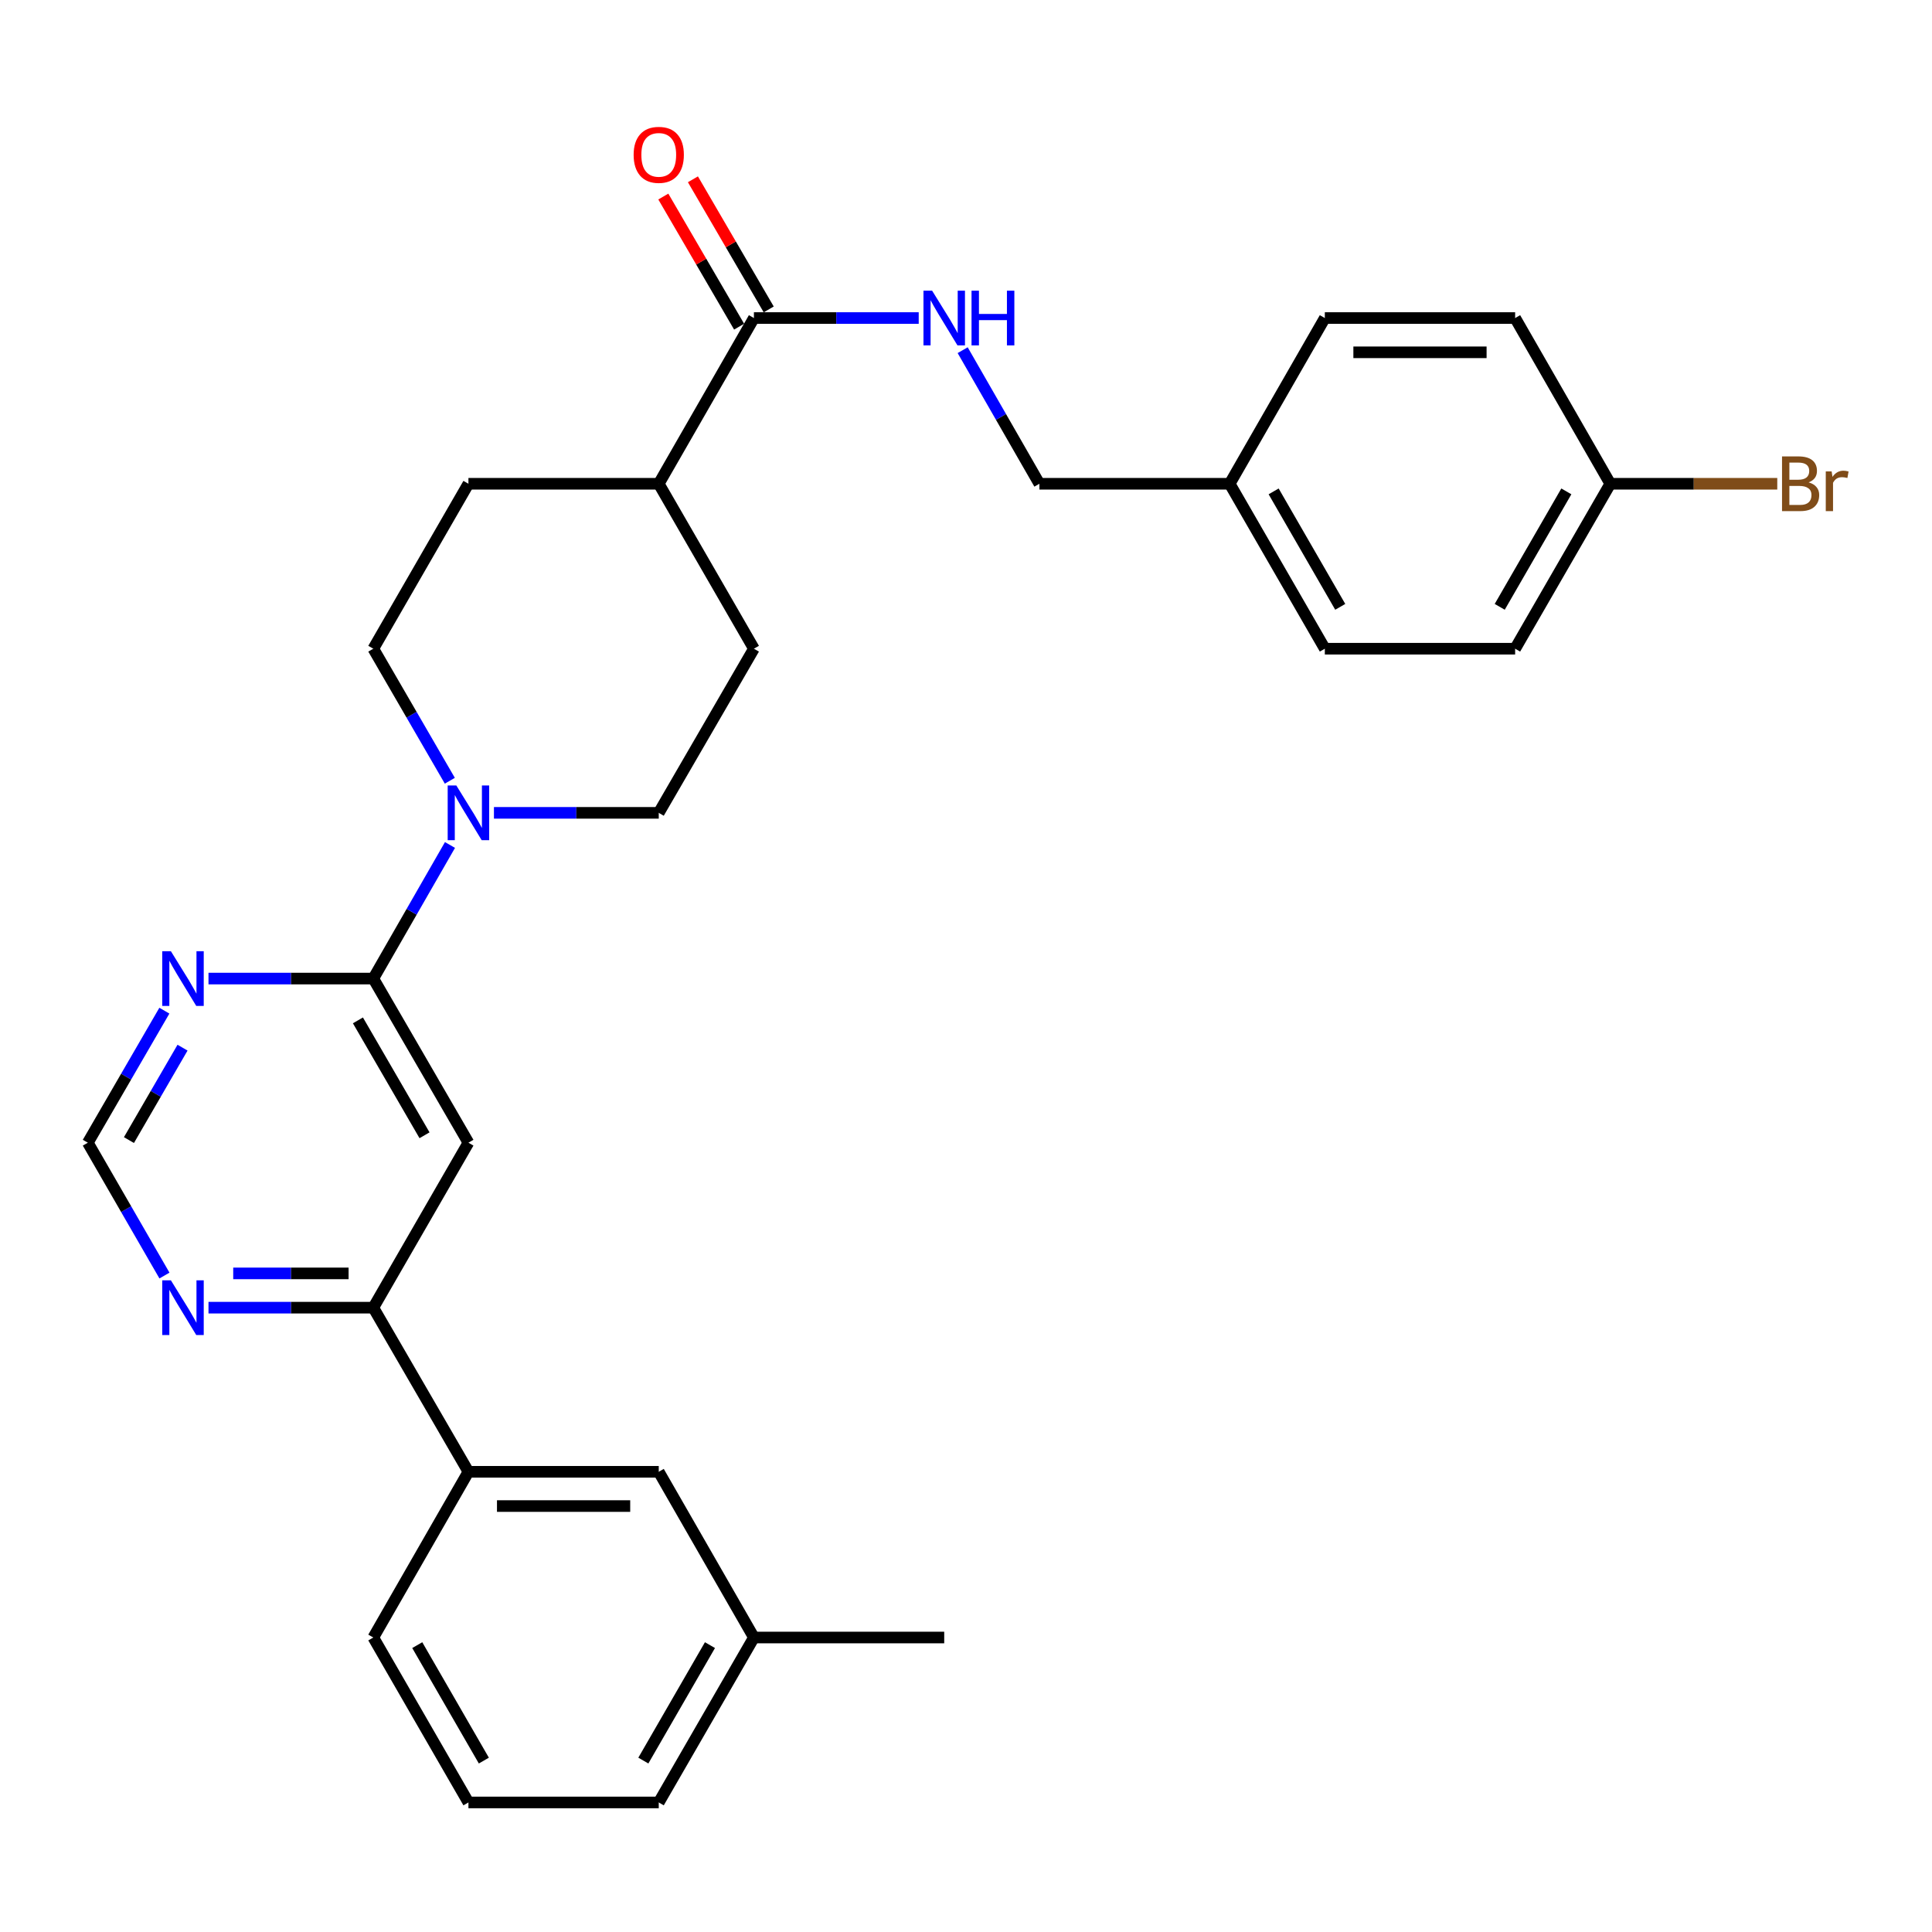<?xml version='1.0' encoding='iso-8859-1'?>
<svg version='1.1' baseProfile='full'
              xmlns='http://www.w3.org/2000/svg'
                      xmlns:rdkit='http://www.rdkit.org/xml'
                      xmlns:xlink='http://www.w3.org/1999/xlink'
                  xml:space='preserve'
width='1000px' height='1000px' viewBox='0 0 1000 1000'>
<!-- END OF HEADER -->
<rect style='opacity:1.0;fill:#FFFFFF;stroke:none' width='1000' height='1000' x='0' y='0'> </rect>
<path class='bond-0' d='M 193.221,506.505 L 242.46,591.464' style='fill:none;fill-rule:evenodd;stroke:#000000;stroke-width:6px;stroke-linecap:butt;stroke-linejoin:miter;stroke-opacity:1' />
<path class='bond-0' d='M 185.261,528.143 L 219.729,587.614' style='fill:none;fill-rule:evenodd;stroke:#000000;stroke-width:6px;stroke-linecap:butt;stroke-linejoin:miter;stroke-opacity:1' />
<path class='bond-1' d='M 193.221,506.505 L 213.067,471.933' style='fill:none;fill-rule:evenodd;stroke:#000000;stroke-width:6px;stroke-linecap:butt;stroke-linejoin:miter;stroke-opacity:1' />
<path class='bond-1' d='M 213.067,471.933 L 232.913,437.361' style='fill:none;fill-rule:evenodd;stroke:#0000FF;stroke-width:6px;stroke-linecap:butt;stroke-linejoin:miter;stroke-opacity:1' />
<path class='bond-2' d='M 193.221,506.505 L 150.569,506.505' style='fill:none;fill-rule:evenodd;stroke:#000000;stroke-width:6px;stroke-linecap:butt;stroke-linejoin:miter;stroke-opacity:1' />
<path class='bond-2' d='M 150.569,506.505 L 107.916,506.505' style='fill:none;fill-rule:evenodd;stroke:#0000FF;stroke-width:6px;stroke-linecap:butt;stroke-linejoin:miter;stroke-opacity:1' />
<path class='bond-3' d='M 242.46,591.464 L 193.221,676.847' style='fill:none;fill-rule:evenodd;stroke:#000000;stroke-width:6px;stroke-linecap:butt;stroke-linejoin:miter;stroke-opacity:1' />
<path class='bond-10' d='M 232.831,404.113 L 213.026,369.941' style='fill:none;fill-rule:evenodd;stroke:#0000FF;stroke-width:6px;stroke-linecap:butt;stroke-linejoin:miter;stroke-opacity:1' />
<path class='bond-10' d='M 213.026,369.941 L 193.221,335.769' style='fill:none;fill-rule:evenodd;stroke:#000000;stroke-width:6px;stroke-linecap:butt;stroke-linejoin:miter;stroke-opacity:1' />
<path class='bond-11' d='M 255.663,420.728 L 298.316,420.728' style='fill:none;fill-rule:evenodd;stroke:#0000FF;stroke-width:6px;stroke-linecap:butt;stroke-linejoin:miter;stroke-opacity:1' />
<path class='bond-11' d='M 298.316,420.728 L 340.968,420.728' style='fill:none;fill-rule:evenodd;stroke:#000000;stroke-width:6px;stroke-linecap:butt;stroke-linejoin:miter;stroke-opacity:1' />
<path class='bond-8' d='M 85.08,523.12 L 65.267,557.292' style='fill:none;fill-rule:evenodd;stroke:#0000FF;stroke-width:6px;stroke-linecap:butt;stroke-linejoin:miter;stroke-opacity:1' />
<path class='bond-8' d='M 65.267,557.292 L 45.455,591.464' style='fill:none;fill-rule:evenodd;stroke:#000000;stroke-width:6px;stroke-linecap:butt;stroke-linejoin:miter;stroke-opacity:1' />
<path class='bond-8' d='M 94.48,542.268 L 80.611,566.189' style='fill:none;fill-rule:evenodd;stroke:#0000FF;stroke-width:6px;stroke-linecap:butt;stroke-linejoin:miter;stroke-opacity:1' />
<path class='bond-8' d='M 80.611,566.189 L 66.743,590.109' style='fill:none;fill-rule:evenodd;stroke:#000000;stroke-width:6px;stroke-linecap:butt;stroke-linejoin:miter;stroke-opacity:1' />
<path class='bond-7' d='M 193.221,676.847 L 242.46,761.796' style='fill:none;fill-rule:evenodd;stroke:#000000;stroke-width:6px;stroke-linecap:butt;stroke-linejoin:miter;stroke-opacity:1' />
<path class='bond-29' d='M 193.221,676.847 L 150.569,676.847' style='fill:none;fill-rule:evenodd;stroke:#000000;stroke-width:6px;stroke-linecap:butt;stroke-linejoin:miter;stroke-opacity:1' />
<path class='bond-29' d='M 150.569,676.847 L 107.916,676.847' style='fill:none;fill-rule:evenodd;stroke:#0000FF;stroke-width:6px;stroke-linecap:butt;stroke-linejoin:miter;stroke-opacity:1' />
<path class='bond-29' d='M 180.425,659.11 L 150.569,659.11' style='fill:none;fill-rule:evenodd;stroke:#000000;stroke-width:6px;stroke-linecap:butt;stroke-linejoin:miter;stroke-opacity:1' />
<path class='bond-29' d='M 150.569,659.11 L 120.712,659.11' style='fill:none;fill-rule:evenodd;stroke:#0000FF;stroke-width:6px;stroke-linecap:butt;stroke-linejoin:miter;stroke-opacity:1' />
<path class='bond-4' d='M 390.227,164.62 L 340.968,250.397' style='fill:none;fill-rule:evenodd;stroke:#000000;stroke-width:6px;stroke-linecap:butt;stroke-linejoin:miter;stroke-opacity:1' />
<path class='bond-5' d='M 390.227,164.62 L 432.875,164.62' style='fill:none;fill-rule:evenodd;stroke:#000000;stroke-width:6px;stroke-linecap:butt;stroke-linejoin:miter;stroke-opacity:1' />
<path class='bond-5' d='M 432.875,164.62 L 475.523,164.62' style='fill:none;fill-rule:evenodd;stroke:#0000FF;stroke-width:6px;stroke-linecap:butt;stroke-linejoin:miter;stroke-opacity:1' />
<path class='bond-12' d='M 397.89,160.156 L 378.272,126.482' style='fill:none;fill-rule:evenodd;stroke:#000000;stroke-width:6px;stroke-linecap:butt;stroke-linejoin:miter;stroke-opacity:1' />
<path class='bond-12' d='M 378.272,126.482 L 358.655,92.807' style='fill:none;fill-rule:evenodd;stroke:#FF0000;stroke-width:6px;stroke-linecap:butt;stroke-linejoin:miter;stroke-opacity:1' />
<path class='bond-12' d='M 382.564,169.084 L 362.947,135.41' style='fill:none;fill-rule:evenodd;stroke:#000000;stroke-width:6px;stroke-linecap:butt;stroke-linejoin:miter;stroke-opacity:1' />
<path class='bond-12' d='M 362.947,135.41 L 343.329,101.735' style='fill:none;fill-rule:evenodd;stroke:#FF0000;stroke-width:6px;stroke-linecap:butt;stroke-linejoin:miter;stroke-opacity:1' />
<path class='bond-16' d='M 498.277,181.253 L 518.13,215.825' style='fill:none;fill-rule:evenodd;stroke:#0000FF;stroke-width:6px;stroke-linecap:butt;stroke-linejoin:miter;stroke-opacity:1' />
<path class='bond-16' d='M 518.13,215.825 L 537.984,250.397' style='fill:none;fill-rule:evenodd;stroke:#000000;stroke-width:6px;stroke-linecap:butt;stroke-linejoin:miter;stroke-opacity:1' />
<path class='bond-6' d='M 85.123,660.222 L 65.288,625.843' style='fill:none;fill-rule:evenodd;stroke:#0000FF;stroke-width:6px;stroke-linecap:butt;stroke-linejoin:miter;stroke-opacity:1' />
<path class='bond-6' d='M 65.288,625.843 L 45.455,591.464' style='fill:none;fill-rule:evenodd;stroke:#000000;stroke-width:6px;stroke-linecap:butt;stroke-linejoin:miter;stroke-opacity:1' />
<path class='bond-13' d='M 242.46,761.796 L 340.968,761.796' style='fill:none;fill-rule:evenodd;stroke:#000000;stroke-width:6px;stroke-linecap:butt;stroke-linejoin:miter;stroke-opacity:1' />
<path class='bond-13' d='M 257.237,779.533 L 326.192,779.533' style='fill:none;fill-rule:evenodd;stroke:#000000;stroke-width:6px;stroke-linecap:butt;stroke-linejoin:miter;stroke-opacity:1' />
<path class='bond-25' d='M 242.46,761.796 L 193.221,847.573' style='fill:none;fill-rule:evenodd;stroke:#000000;stroke-width:6px;stroke-linecap:butt;stroke-linejoin:miter;stroke-opacity:1' />
<path class='bond-9' d='M 340.968,250.397 L 390.227,335.769' style='fill:none;fill-rule:evenodd;stroke:#000000;stroke-width:6px;stroke-linecap:butt;stroke-linejoin:miter;stroke-opacity:1' />
<path class='bond-30' d='M 340.968,250.397 L 242.46,250.397' style='fill:none;fill-rule:evenodd;stroke:#000000;stroke-width:6px;stroke-linecap:butt;stroke-linejoin:miter;stroke-opacity:1' />
<path class='bond-14' d='M 193.221,335.769 L 242.46,250.397' style='fill:none;fill-rule:evenodd;stroke:#000000;stroke-width:6px;stroke-linecap:butt;stroke-linejoin:miter;stroke-opacity:1' />
<path class='bond-15' d='M 340.968,420.728 L 390.227,335.769' style='fill:none;fill-rule:evenodd;stroke:#000000;stroke-width:6px;stroke-linecap:butt;stroke-linejoin:miter;stroke-opacity:1' />
<path class='bond-19' d='M 340.968,761.796 L 390.227,847.573' style='fill:none;fill-rule:evenodd;stroke:#000000;stroke-width:6px;stroke-linecap:butt;stroke-linejoin:miter;stroke-opacity:1' />
<path class='bond-18' d='M 537.984,250.397 L 636.482,250.397' style='fill:none;fill-rule:evenodd;stroke:#000000;stroke-width:6px;stroke-linecap:butt;stroke-linejoin:miter;stroke-opacity:1' />
<path class='bond-17' d='M 833.488,250.397 L 784.229,335.769' style='fill:none;fill-rule:evenodd;stroke:#000000;stroke-width:6px;stroke-linecap:butt;stroke-linejoin:miter;stroke-opacity:1' />
<path class='bond-17' d='M 810.736,254.338 L 776.255,314.099' style='fill:none;fill-rule:evenodd;stroke:#000000;stroke-width:6px;stroke-linecap:butt;stroke-linejoin:miter;stroke-opacity:1' />
<path class='bond-20' d='M 833.488,250.397 L 876.7,250.397' style='fill:none;fill-rule:evenodd;stroke:#000000;stroke-width:6px;stroke-linecap:butt;stroke-linejoin:miter;stroke-opacity:1' />
<path class='bond-20' d='M 876.7,250.397 L 919.913,250.397' style='fill:none;fill-rule:evenodd;stroke:#7F4C19;stroke-width:6px;stroke-linecap:butt;stroke-linejoin:miter;stroke-opacity:1' />
<path class='bond-32' d='M 833.488,250.397 L 784.229,164.62' style='fill:none;fill-rule:evenodd;stroke:#000000;stroke-width:6px;stroke-linecap:butt;stroke-linejoin:miter;stroke-opacity:1' />
<path class='bond-23' d='M 636.482,250.397 L 685.731,164.62' style='fill:none;fill-rule:evenodd;stroke:#000000;stroke-width:6px;stroke-linecap:butt;stroke-linejoin:miter;stroke-opacity:1' />
<path class='bond-24' d='M 636.482,250.397 L 685.731,335.769' style='fill:none;fill-rule:evenodd;stroke:#000000;stroke-width:6px;stroke-linecap:butt;stroke-linejoin:miter;stroke-opacity:1' />
<path class='bond-24' d='M 659.233,254.34 L 693.707,314.101' style='fill:none;fill-rule:evenodd;stroke:#000000;stroke-width:6px;stroke-linecap:butt;stroke-linejoin:miter;stroke-opacity:1' />
<path class='bond-28' d='M 390.227,847.573 L 488.725,847.573' style='fill:none;fill-rule:evenodd;stroke:#000000;stroke-width:6px;stroke-linecap:butt;stroke-linejoin:miter;stroke-opacity:1' />
<path class='bond-31' d='M 390.227,847.573 L 340.968,932.945' style='fill:none;fill-rule:evenodd;stroke:#000000;stroke-width:6px;stroke-linecap:butt;stroke-linejoin:miter;stroke-opacity:1' />
<path class='bond-31' d='M 367.475,851.514 L 332.994,911.275' style='fill:none;fill-rule:evenodd;stroke:#000000;stroke-width:6px;stroke-linecap:butt;stroke-linejoin:miter;stroke-opacity:1' />
<path class='bond-21' d='M 784.229,335.769 L 685.731,335.769' style='fill:none;fill-rule:evenodd;stroke:#000000;stroke-width:6px;stroke-linecap:butt;stroke-linejoin:miter;stroke-opacity:1' />
<path class='bond-22' d='M 784.229,164.62 L 685.731,164.62' style='fill:none;fill-rule:evenodd;stroke:#000000;stroke-width:6px;stroke-linecap:butt;stroke-linejoin:miter;stroke-opacity:1' />
<path class='bond-22' d='M 769.454,182.357 L 700.505,182.357' style='fill:none;fill-rule:evenodd;stroke:#000000;stroke-width:6px;stroke-linecap:butt;stroke-linejoin:miter;stroke-opacity:1' />
<path class='bond-26' d='M 193.221,847.573 L 242.46,932.945' style='fill:none;fill-rule:evenodd;stroke:#000000;stroke-width:6px;stroke-linecap:butt;stroke-linejoin:miter;stroke-opacity:1' />
<path class='bond-26' d='M 215.971,851.517 L 250.439,911.278' style='fill:none;fill-rule:evenodd;stroke:#000000;stroke-width:6px;stroke-linecap:butt;stroke-linejoin:miter;stroke-opacity:1' />
<path class='bond-27' d='M 242.46,932.945 L 340.968,932.945' style='fill:none;fill-rule:evenodd;stroke:#000000;stroke-width:6px;stroke-linecap:butt;stroke-linejoin:miter;stroke-opacity:1' />
<path  class='atom-2' d='M 236.2 406.568
L 245.48 421.568
Q 246.4 423.048, 247.88 425.728
Q 249.36 428.408, 249.44 428.568
L 249.44 406.568
L 253.2 406.568
L 253.2 434.888
L 249.32 434.888
L 239.36 418.488
Q 238.2 416.568, 236.96 414.368
Q 235.76 412.168, 235.4 411.488
L 235.4 434.888
L 231.72 434.888
L 231.72 406.568
L 236.2 406.568
' fill='#0000FF'/>
<path  class='atom-3' d='M 88.453 492.345
L 97.733 507.345
Q 98.653 508.825, 100.133 511.505
Q 101.613 514.185, 101.693 514.345
L 101.693 492.345
L 105.453 492.345
L 105.453 520.665
L 101.573 520.665
L 91.613 504.265
Q 90.453 502.345, 89.213 500.145
Q 88.013 497.945, 87.653 497.265
L 87.653 520.665
L 83.973 520.665
L 83.973 492.345
L 88.453 492.345
' fill='#0000FF'/>
<path  class='atom-6' d='M 482.465 150.46
L 491.745 165.46
Q 492.665 166.94, 494.145 169.62
Q 495.625 172.3, 495.705 172.46
L 495.705 150.46
L 499.465 150.46
L 499.465 178.78
L 495.585 178.78
L 485.625 162.38
Q 484.465 160.46, 483.225 158.26
Q 482.025 156.06, 481.665 155.38
L 481.665 178.78
L 477.985 178.78
L 477.985 150.46
L 482.465 150.46
' fill='#0000FF'/>
<path  class='atom-6' d='M 502.865 150.46
L 506.705 150.46
L 506.705 162.5
L 521.185 162.5
L 521.185 150.46
L 525.025 150.46
L 525.025 178.78
L 521.185 178.78
L 521.185 165.7
L 506.705 165.7
L 506.705 178.78
L 502.865 178.78
L 502.865 150.46
' fill='#0000FF'/>
<path  class='atom-7' d='M 88.453 662.687
L 97.733 677.687
Q 98.653 679.167, 100.133 681.847
Q 101.613 684.527, 101.693 684.687
L 101.693 662.687
L 105.453 662.687
L 105.453 691.007
L 101.573 691.007
L 91.613 674.607
Q 90.453 672.687, 89.213 670.487
Q 88.013 668.287, 87.653 667.607
L 87.653 691.007
L 83.973 691.007
L 83.973 662.687
L 88.453 662.687
' fill='#0000FF'/>
<path  class='atom-13' d='M 327.968 80.145
Q 327.968 73.345, 331.328 69.545
Q 334.688 65.745, 340.968 65.745
Q 347.248 65.745, 350.608 69.545
Q 353.968 73.345, 353.968 80.145
Q 353.968 87.025, 350.568 90.945
Q 347.168 94.825, 340.968 94.825
Q 334.728 94.825, 331.328 90.945
Q 327.968 87.065, 327.968 80.145
M 340.968 91.625
Q 345.288 91.625, 347.608 88.745
Q 349.968 85.825, 349.968 80.145
Q 349.968 74.585, 347.608 71.785
Q 345.288 68.945, 340.968 68.945
Q 336.648 68.945, 334.288 71.745
Q 331.968 74.545, 331.968 80.145
Q 331.968 85.865, 334.288 88.745
Q 336.648 91.625, 340.968 91.625
' fill='#FF0000'/>
<path  class='atom-21' d='M 936.135 249.677
Q 938.855 250.437, 940.215 252.117
Q 941.615 253.757, 941.615 256.197
Q 941.615 260.117, 939.095 262.357
Q 936.615 264.557, 931.895 264.557
L 922.375 264.557
L 922.375 236.237
L 930.735 236.237
Q 935.575 236.237, 938.015 238.197
Q 940.455 240.157, 940.455 243.757
Q 940.455 248.037, 936.135 249.677
M 926.175 239.437
L 926.175 248.317
L 930.735 248.317
Q 933.535 248.317, 934.975 247.197
Q 936.455 246.037, 936.455 243.757
Q 936.455 239.437, 930.735 239.437
L 926.175 239.437
M 931.895 261.357
Q 934.655 261.357, 936.135 260.037
Q 937.615 258.717, 937.615 256.197
Q 937.615 253.877, 935.975 252.717
Q 934.375 251.517, 931.295 251.517
L 926.175 251.517
L 926.175 261.357
L 931.895 261.357
' fill='#7F4C19'/>
<path  class='atom-21' d='M 948.055 243.997
L 948.495 246.837
Q 950.655 243.637, 954.175 243.637
Q 955.295 243.637, 956.815 244.037
L 956.215 247.397
Q 954.495 246.997, 953.535 246.997
Q 951.855 246.997, 950.735 247.677
Q 949.655 248.317, 948.775 249.877
L 948.775 264.557
L 945.015 264.557
L 945.015 243.997
L 948.055 243.997
' fill='#7F4C19'/>
</svg>
